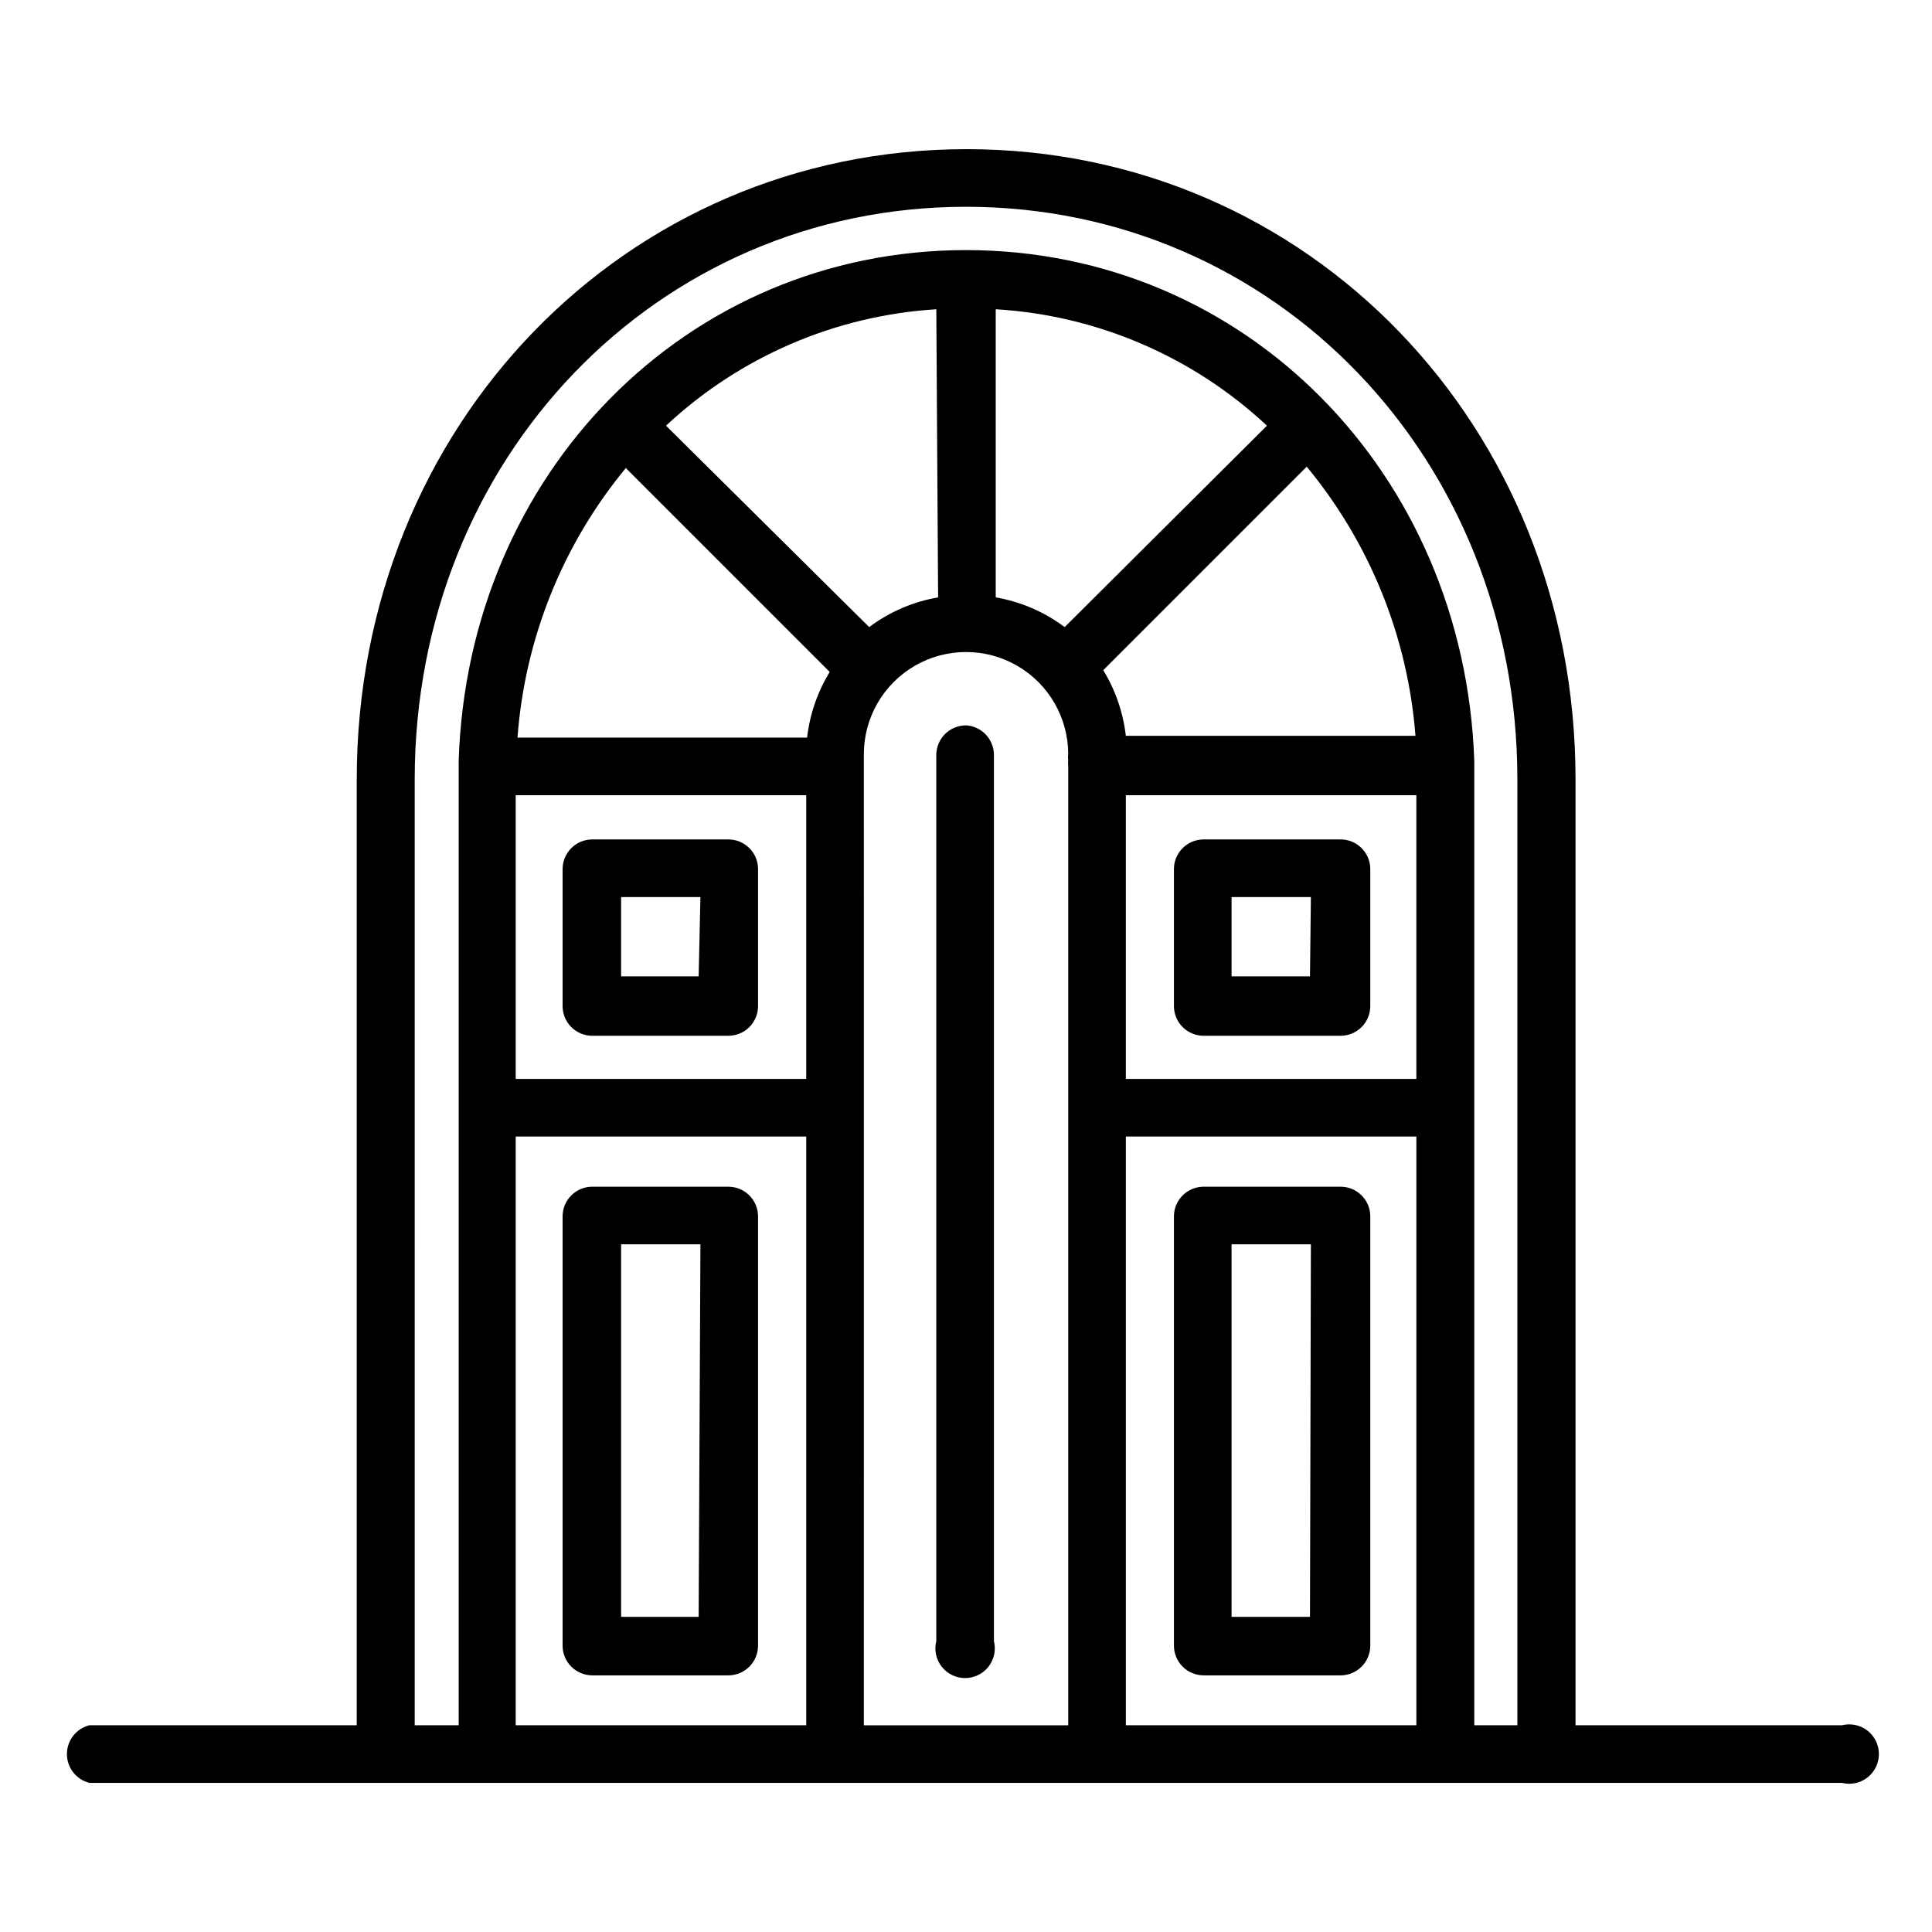 <?xml version="1.0" encoding="UTF-8"?>
<!-- Uploaded to: ICON Repo, www.svgrepo.com, Generator: ICON Repo Mixer Tools -->
<svg fill="#000000" width="800px" height="800px" version="1.1" viewBox="144 144 512 512" xmlns="http://www.w3.org/2000/svg">
 <g>
  <path d="m632.38 601.21h-70.848v-250.64c0-93.676-70.848-167.04-161.38-167.04s-161.61 73.367-161.61 167.04v250.64h-70.848c-3.504 0.879-5.957 4.027-5.957 7.637s2.453 6.758 5.957 7.637h464.45c2.352 0.59 4.844 0.062 6.758-1.43 1.91-1.492 3.027-3.781 3.027-6.207s-1.117-4.715-3.027-6.207c-1.914-1.492-4.406-2.019-6.758-1.43zm-378.48-250.64c0-85.098 64.156-151.77 146.11-151.77s146.11 66.676 146.11 151.77l-0.004 250.64h-11.414v-254.27-1.18c-2.598-76.359-60.691-135.48-134.69-135.48-74 0-132.09 59.121-134.46 135.48v1.18 254.27h-11.648zm188.46 4.172h76.988v75.18h-76.988zm0-15.742c-0.711-6.164-2.754-12.102-5.984-17.398l53.922-53.922v-0.004c16.734 20.234 26.801 45.145 28.812 71.324zm-16.215-28.812h-0.004c-5.375-4.039-11.637-6.734-18.262-7.871v-76.359c26.82 1.598 52.238 12.512 71.871 30.855zm-33.535-7.871h-0.004c-6.625 1.137-12.887 3.832-18.262 7.871l-53.844-53.375c19.57-18.293 44.898-29.203 71.633-30.855zm-111.94 52.426h76.988v75.18h-76.988zm29.285-86.594 53.922 53.922v0.004c-3.231 5.297-5.273 11.23-5.984 17.395h-76.75c1.945-26.262 12.012-51.27 28.809-71.555zm-29.285 177.04h76.988v156.02h-76.988zm92.262-7.871-0.004-93.441c0-9.676 5.164-18.613 13.539-23.453 8.379-4.836 18.703-4.836 27.082 0 8.379 4.84 13.539 13.777 13.539 23.453-0.082 0.496-0.082 1 0 1.496-0.074 0.523-0.074 1.051 0 1.574v254.27h-54.16zm69.43 7.871h76.988v156.02h-76.988z"/>
  <path d="m337.02 366.46h-36.055c-4.348 0-7.871 3.523-7.871 7.871v36.289c0 2.09 0.828 4.09 2.305 5.566 1.477 1.477 3.477 2.305 5.566 2.305h36.055c2.086 0 4.09-0.828 5.566-2.305 1.477-1.477 2.305-3.477 2.305-5.566v-36.527c-0.129-4.254-3.613-7.637-7.871-7.633zm-7.871 36.289h-20.547v-21.02h21.02z"/>
  <path d="m337.02 458.49h-36.055c-4.348 0-7.871 3.523-7.871 7.871v113.75c0 2.09 0.828 4.09 2.305 5.566 1.477 1.477 3.477 2.309 5.566 2.309h36.055c2.086 0 4.09-0.832 5.566-2.309 1.477-1.477 2.305-3.477 2.305-5.566v-113.98c-0.129-4.258-3.613-7.641-7.871-7.637zm-7.871 113.99-20.547-0.004v-98.715h21.02z"/>
  <path d="m499.03 366.46h-36.051c-4.348 0-7.875 3.523-7.875 7.871v36.289c0 2.09 0.832 4.09 2.309 5.566 1.473 1.477 3.477 2.305 5.566 2.305h36.289c2.086 0 4.09-0.828 5.566-2.305 1.477-1.477 2.305-3.477 2.305-5.566v-36.527c-0.062-2.086-0.949-4.062-2.473-5.496-1.52-1.434-3.547-2.203-5.637-2.137zm-7.871 36.289h-20.781v-21.02h21.02z"/>
  <path d="m499.03 458.49h-36.051c-4.348 0-7.875 3.523-7.875 7.871v113.75c0 2.09 0.832 4.09 2.309 5.566 1.473 1.477 3.477 2.309 5.566 2.309h36.289c2.086 0 4.09-0.832 5.566-2.309 1.477-1.477 2.305-3.477 2.305-5.566v-113.98c-0.062-2.09-0.949-4.066-2.473-5.5-1.52-1.434-3.547-2.199-5.637-2.137zm-7.871 113.99-20.781-0.004v-98.715h21.02z"/>
  <path d="m400 336.23c-4.348 0-7.875 3.523-7.875 7.871v234.82c-0.59 2.352-0.062 4.844 1.43 6.758 1.492 1.91 3.781 3.027 6.207 3.027s4.715-1.117 6.207-3.027c1.492-1.914 2.019-4.406 1.43-6.758v-235.06c-0.117-4.078-3.328-7.394-7.398-7.637z"/>
 </g>
</svg>